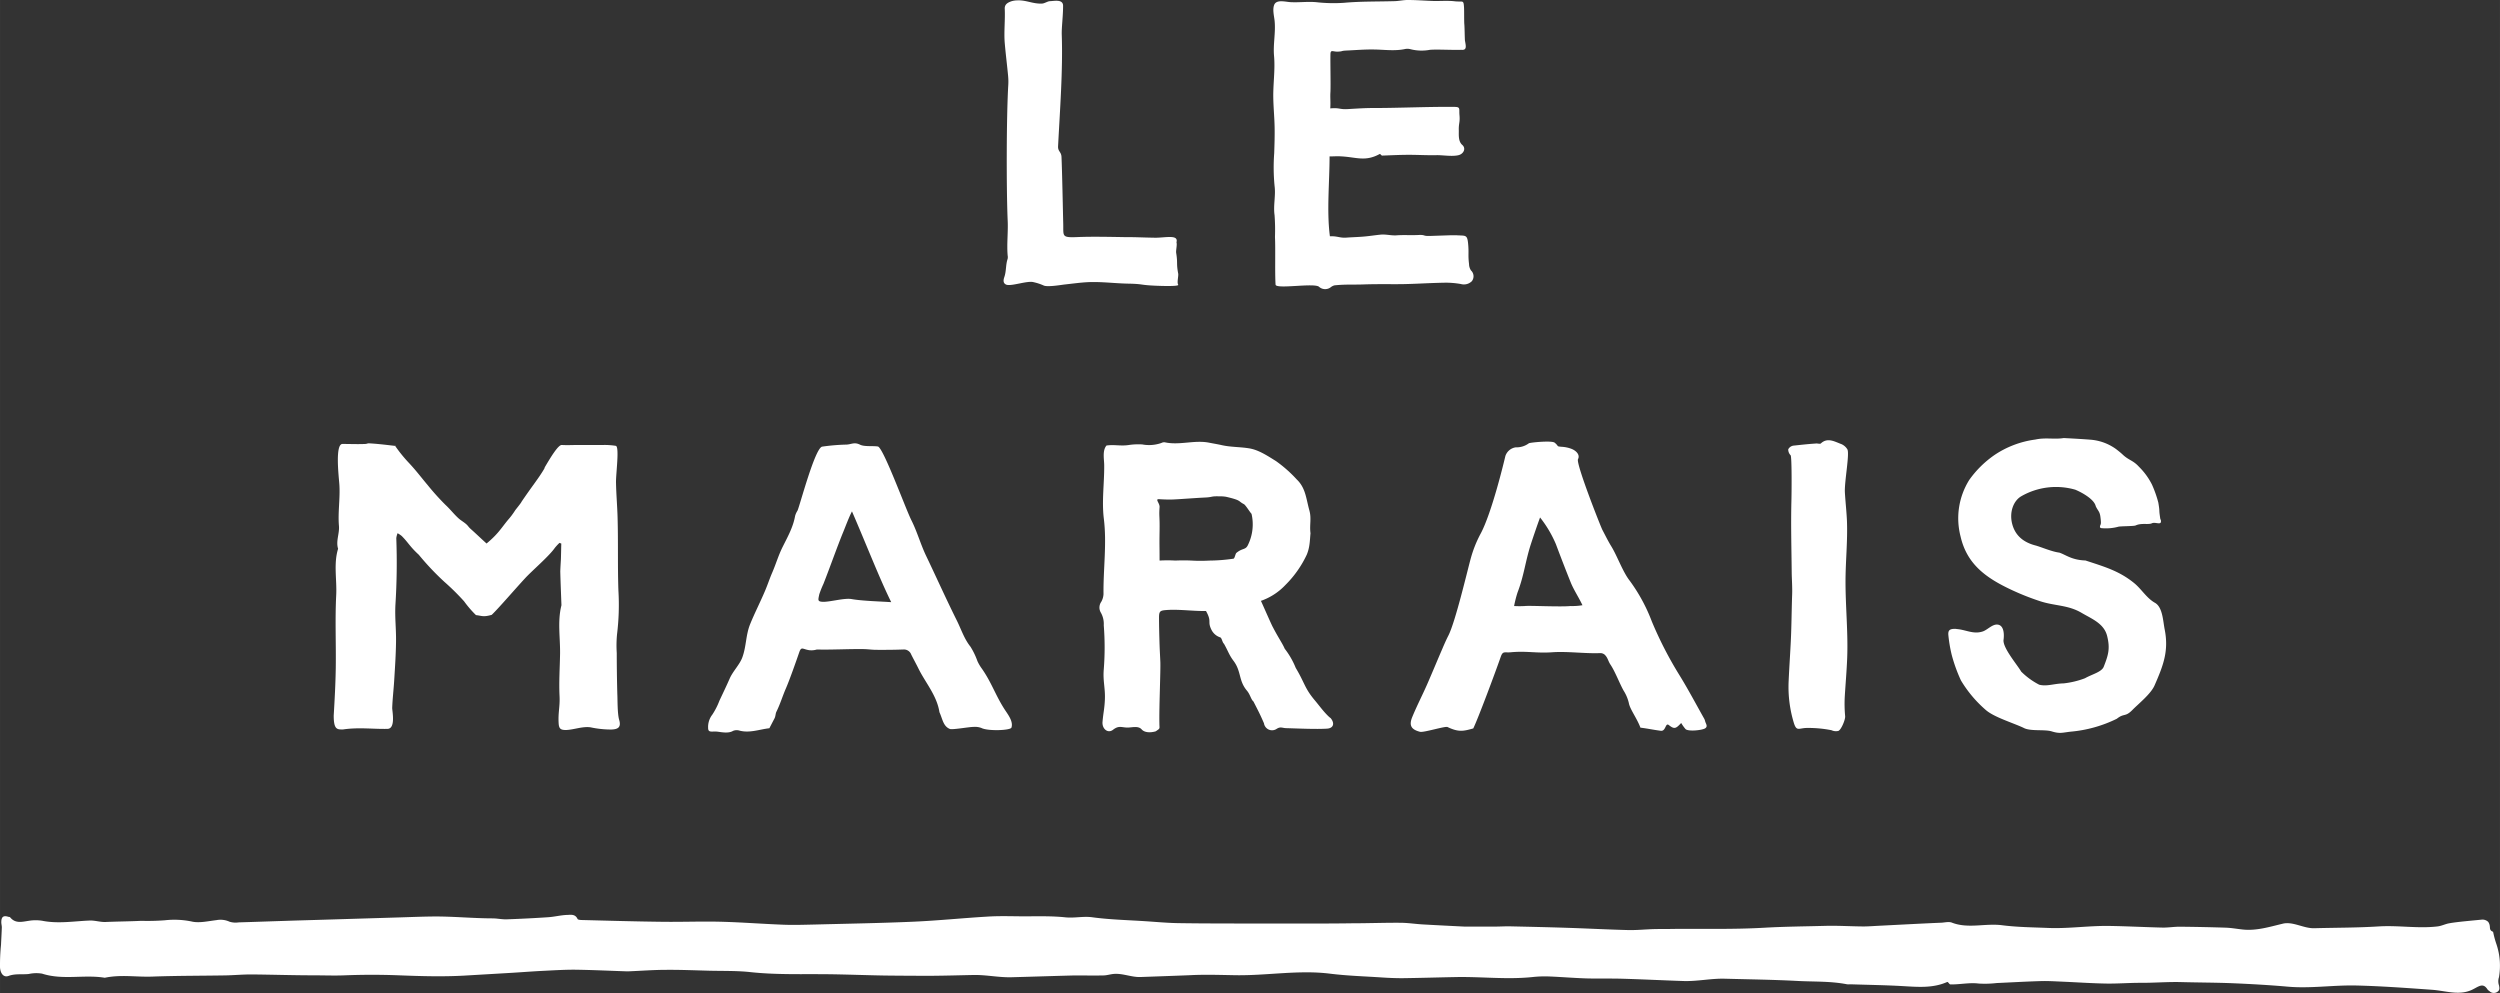 <svg xmlns="http://www.w3.org/2000/svg" width="239.58mm" height="95.16mm" viewBox="0 0 679.13 269.75"><rect x="0" y="0" width="679.13" height="269.75" fill="#333333" stroke="none"/><title>le-marais-white</title><g id="b3db8131-e0ef-40c8-8018-62d58fafdc15" data-name="Layer 2"><g id="bdbab39f-9df0-41a5-aa99-72168c424756" data-name="Calque 1"><path d="M677.26,253.13a25.62,25.62,0,0,0,.88,3.29,18.27,18.27,0,0,1,.71,9.05,3.5,3.5,0,0,0,0,2.19c.15.71.27,1.36-.49,1.82a1.69,1.69,0,0,1-2.11-.25,1.93,1.93,0,0,1-.52-.46c-1.31-2.08-2.61-.54-4.51.25-3.45,1.44-7,.1-10.65-.15-6.9-.49-13.81-1-20.73-1.16-6.16-.11-12.25.86-18.37.32-4.89-.43-9.79-.71-14.7-.92-4.75-.2-9.5-.19-14.25-.32-3.73-.1-7.45.23-11.18.2-3.07,0-6.14.25-9.21.2-3.91-.07-7.82-.34-11.73-.51-2-.08-4-.22-6-.16-4,.12-8,.35-12,.53a28.06,28.06,0,0,1-4.84.14c-2.61-.33-5.16.29-7.74.23-.29,0-.61-.77-.88-.65-3.79,1.68-7.76,1.36-11.75,1.13-4.83-.29-9.67-.35-14.5-.51a5.59,5.59,0,0,1-.92,0c-4.45-.88-9-.67-13.46-.91-6.59-.35-13.2-.43-19.8-.61-3.73-.09-7.45.75-11.18.63-5.5-.18-11-.46-16.49-.62-3.29-.1-6.59,0-9.89-.09-3.48-.11-6.95-.41-10.43-.54a30.94,30.94,0,0,0-4.3.18c-7,.72-13.95-.16-20.93,0-4.8.09-9.59.24-14.39.3-1.9,0-3.79-.08-5.68-.21-4.59-.3-9.21-.44-13.77-1-8.6-1.1-17.23.54-25.86.4-4.14-.07-8.28-.22-12.42,0-4.45.18-8.9.33-13.35.49-2.37.09-4.75-1-7.11-.85-1,.06-1.95.4-2.93.42-2.58.06-5.16,0-7.73,0-5.75.14-11.49.34-17.23.49-3.46.1-6.92-.68-10.38-.61-3.84.08-7.68.19-11.52.22q-6.21,0-12.41-.07c-5-.08-10-.28-15-.35-7.23-.1-14.45.2-21.66-.58-3.65-.4-7.37-.29-11.06-.38-3.92-.1-7.84-.27-11.76-.24-3.44,0-6.89.27-10.33.41l-.46,0c-4.76-.16-9.52-.39-14.29-.45-2.84,0-5.68.18-8.52.32s-5.49.35-8.23.52l-13.12.77c-5.89.33-11.76.15-17.69-.08-4.89-.19-9.81-.19-14.71,0-2.84.12-5.67,0-8.51,0-5.68,0-11.36-.2-17-.24-2.29,0-4.58.21-6.88.26-6.61.11-13.23.08-19.83.32-4.52.17-8.51-.61-13,.32-5.62-.93-11.37.7-17-1.11a9.4,9.4,0,0,0-3.65.09c-1.82.2-3.65-.15-5.47.52C1,265.61.13,264.5,0,262.83a53.76,53.76,0,0,1,.27-6.12c.07-1.6.17-3.2.22-4.8,0-.45-.14-.91-.14-1.37,0-1.52.59-1.93,2-1.46.14,0,.34,0,.43.15,1.44,1.73,3.24,1.17,5.06.91a11.36,11.36,0,0,1,3.68,0c4.3.85,8.55.1,12.83-.07,1.45-.06,2.91.46,4.36.39,3.21-.14,6.41-.15,9.62-.31a62.47,62.47,0,0,0,6.43-.15,23.22,23.22,0,0,1,7.62.4c2,.35,4.27-.19,6.41-.44a5.89,5.89,0,0,1,3.57.43,5.54,5.54,0,0,0,2.46.18c4.21-.12,8.43-.28,12.65-.41,3.53-.12,7.07-.21,10.61-.32l20.76-.63c2.92-.09,5.85-.21,8.77-.24,5.38-.05,10.77.5,16.15.51,1.3,0,2.61.31,3.91.26,3.74-.13,7.49-.32,11.22-.57,1.68-.11,3.34-.54,5-.62,1,0,2.33-.38,3,1.09.1.23.79.28,1.2.29,7.3.18,14.6.4,21.9.48,5.46.07,10.92-.16,16.37,0s11.06.59,16.6.8c2.83.1,5.68,0,8.51-.06,8.93-.23,17.85-.38,26.76-.77,6.75-.3,13.47-1,20.21-1.39,3.14-.19,6.3-.08,9.45-.06,3.84,0,7.71-.13,11.51.27,2.51.26,4.91-.37,7.44,0,4.7.63,9.48.74,14.22,1.05,3.07.2,6.13.49,9.21.53,7.13.11,14.26.09,21.4.11,3.76,0,7.53,0,11.29,0,4.76,0,9.53,0,14.29-.07,4.38,0,8.75-.17,13.13-.14,2,0,4,.32,6,.44,3.83.22,7.67.41,11.5.6.61,0,1.23,0,1.85,0,2.06,0,4.12,0,6.19,0,1.45,0,2.91-.1,4.36-.07,5.38.12,10.76.24,16.13.42s10.62.46,15.93.59c2.29.05,4.58-.19,6.87-.26,1.69-.05,3.37,0,5.06-.05,8.31-.07,16.63.15,24.91-.32,5.54-.32,11.08-.36,16.61-.51,3.45-.09,6.9.13,10.36.16,1.37,0,2.75-.11,4.13-.18,5.62-.28,11.23-.59,16.84-.83,1.07,0,2.24-.41,3.2,0,4.38,1.67,9,.09,13.56.68,4.12.53,8.26.56,12.4.73,5.58.24,11.09-.62,16.65-.54,4.9.07,9.79.34,14.69.45,1.53,0,3.06-.25,4.59-.24q6.22.06,12.46.26c1.52.06,3,.33,4.57.5,3.71.4,7.28-.72,10.92-1.59,2.72-.65,5.66,1.32,8.51,1.24,5.83-.16,11.68-.12,17.5-.49,5.35-.34,10.68.63,16,0,1.06-.12,2.07-.65,3.12-.84,2.18-.41,6.64-.77,8.84-1a2.21,2.21,0,0,1,1.81.62C676.83,251.74,675.85,252.59,677.26,253.13Z" fill="#fff" fill-rule="evenodd"/><path d="M361.37,29.45c2.54-.24,2.47.31,4.67.19,3-.17,4.69-.31,7.75-.3,6,0,15.31-.39,21.26-.3,1.78,0,1.27.5,1.42,2.22.19,2.07-.25,2.16-.18,4.23,0,1.25-.15,2.93.94,3.88s.37,2.43-1,2.78c-1.68.42-4.09,0-5.83,0-2.6.07-5.21-.1-7.81-.09-2.38,0-4.76.13-7.13.21-.23,0-.48-.53-.67-.43-3.9,2.13-6.26.88-10.28.65-1.43-.09-1.74,0-3.33,0,0,7-.81,14.89.09,21.7,2.12-.09,2.64.5,4.52.36,1.59-.12,3.18-.15,4.76-.29s2.91-.36,4.51-.52c1.45-.14,2.89.3,4.34.19,1.89-.14,3.78,0,5.68-.08,2.42-.13,1.16.34,3.58.24l5.43-.18c.31,0,1.19,0,1.49,0,2.57.17,3-.25,3.24,2.32s-.06,3,.25,5.52a3.29,3.29,0,0,0,.52,1.71,2.17,2.17,0,0,1,.23,2.94,3.08,3.08,0,0,1-3,.75,24.59,24.59,0,0,0-4.1-.36c-6.43.12-9.18.48-15.61.4-2.36,0-4.43,0-6.77.08-2.9.1-4.95-.06-7.84.25a2.76,2.76,0,0,0-1,.51,2.49,2.49,0,0,1-3.19-.13c-1.33-1.12-11.71.74-11.8-.58-.21-3.19,0-9.75-.16-12.94a55.84,55.84,0,0,0-.11-5.92c-.39-2.64.36-5.31,0-7.95a52.91,52.91,0,0,1-.1-8.9c.08-2.37.16-4.74.11-7.1-.05-2.68-.32-5.35-.36-8-.06-3.76.54-7.55.21-11.28-.29-3.24.47-6.35.15-9.57-.14-1.32-.61-3.06-.12-4.32.62-1.59,3.1-.81,4.54-.75,2.29.11,4.57-.2,6.86,0a41.89,41.89,0,0,0,7.6.17C369.67.35,374,.45,378.58.32c1.29,0,2.58-.33,3.87-.32,2.44,0,4.87.21,7.31.28,1.5,0,3.86-.12,5.34.06,2.35.28,2.48-.54,2.61,1.76.05.84,0,3.68.08,4.52s.1,3.52.16,4.36c.26,1.48.63,2.73-1,2.55-1.9.1-6.62-.16-8.48,0a12.28,12.28,0,0,1-5.26-.15,3.25,3.25,0,0,0-1.58-.05c-2.73.57-5.46.17-8.19.12s-5,.16-7.68.28c-1.68.08-.81.25-2.49.3-1.21,0-1.82-.6-1.85.67-.06,2.28.09,8,0,10.25C361.31,26.42,361.49,27.57,361.37,29.45Z" fill="#fff" fill-rule="evenodd"/><path d="M283.5,77.55a14,14,0,0,0-2.7-.89c-1.7-.5-6.17,1.23-7.49.65-.86-.39-.76-1.23-.5-2,.59-1.67.35-3.34.92-5a2.31,2.31,0,0,0,0-.91c-.27-3.22.17-6.42,0-9.64-.36-8.52-.34-28.15.17-36.67a16,16,0,0,0-.05-2.5c-.28-3-.66-5.94-.91-8.91s.15-6.38,0-9.28c-.07-1.25.86-1.72,1.83-2.06A5.84,5.84,0,0,1,276.37.1c2.42-.1,4.27,1,6.69.87.61,0,1.5-.61,2.11-.65,1,0,3.62-.67,3.62,1.25,0,2.93-.43,5.93-.36,7.9.33,9.61-.51,20.66-1,30.27-.07,1.44.87,1.46.93,2.91.18,4.14.37,14,.47,18.18.08,3.29-.48,3.75,3.65,3.58s8.51-.07,12.76,0c3.83,0,4.82.11,8.64.17,1.3,0,2.55-.19,3.84-.2,1.09,0,2.24.15,1.87,1.45.23.65-.19,2.19-.08,2.87.47,2.94,0,2.7.55,5.63.12.64-.39,2.46,0,3s-4.92.34-6.2.28c-4.28-.18-3.17-.48-7.45-.56-3.68-.07-7.37-.58-11.05-.39-2,.11-4,.39-6.1.62C288.54,77.35,284.52,78.06,283.5,77.55Z" fill="#fff" fill-rule="evenodd"/><path d="M342.53,163.23c.3.58,3,6.81,3.28,7.2,1.44,2.79,2.61,4.43,3.18,5.79a21.75,21.75,0,0,1,3,5.22c2.51,4.19,2.34,5.41,5.15,8.77,1.19,1.41,2.19,2.83,3.49,4.13.9.9.71.55.94.86,1.05,1.37.64,2.63-1.08,2.74-3,.19-8-.05-11-.13-1.15,0-1.58-.52-2.7.2a2.22,2.22,0,0,1-3.43-1.53c-1.08-2.47-1.3-2.87-2.86-5.92-.67-.54-.87-1.88-1.76-2.93-2.32-2.74-1.49-5.21-3.63-8.08-1.27-1.7-1.42-2.55-2.62-4.68-.43-.31-.56-1.55-1-1.72a4.06,4.06,0,0,1-2.39-2.05c-1.19-2.42.2-2.09-1.49-5.12-3.44.07-7.33-.52-10.76-.26-1.71.13-2,.32-2,2.06,0,2.15.06,4.3.12,6.45s.14,3.33.24,5.56-.35,12.26-.26,16.69c0,1.58.32,1.3-1,2.19-1.36.4-3,.4-3.82-.53s-2.22-.59-3.43-.51c-1.87.14-2.6-.75-4.35.62-1.39,1.09-3-.25-2.85-2.13.22-2.57.52-3.44.64-6,.15-3.13-.57-5.14-.3-8.26a76.89,76.89,0,0,0,0-12,6.23,6.23,0,0,0-.84-3.52,2.69,2.69,0,0,1,.15-2.84,4.71,4.71,0,0,0,.62-2.13c-.08-6.84.93-13.65.09-20.45-.59-4.78.14-9.66.1-14.5,0-1.61-.56-4,.62-5.39,2.08-.31,3.68.17,5.85-.11a17.89,17.89,0,0,1,3.86-.19,10.07,10.07,0,0,0,5.22-.4,1.62,1.62,0,0,1,.9-.18c4,.89,8.08-.7,12.11.12,1.12.22,2.24.4,3.35.65,2.52.57,5,.46,7.55.89s5,2.08,7.21,3.45a35.43,35.43,0,0,1,5.65,5c2.41,2.3,2.52,5.19,3.42,8.42.61,2.21,0,3.91.3,6.18-.2,2.08-.16,3.73-1,5.79a28.79,28.79,0,0,1-5.83,8.28A16.73,16.73,0,0,1,342.53,163.23ZM315,152.28a36,36,0,0,1,4.29,0c4.9-.19,4.52.24,9.42,0a46.35,46.35,0,0,0,6.36-.51c.36-.06.51-1.34.81-1.58,1.7-1.41,2.5-.7,3.17-2.23a12.7,12.7,0,0,0,.93-8.38c-.38-.35-1.61-2.39-2.08-2.63-1.64-.83-.55-1-4.86-2a10.7,10.7,0,0,0-1.94-.12c-2.23-.06-1.62.24-3.84.33-2.52.12-5.88.39-8.4.52-1.37.06-2.74,0-4.11-.08-1,0,.32,1.13.25,2.15-.19,2.69.07,2.34,0,6.5C314.93,149,315,147.24,315,152.28Z" fill="#fff" fill-rule="evenodd"/><path d="M168.19,195.52c.59,2-.22,2.61-2.18,2.66a26.8,26.8,0,0,1-5.59-.6c-2.2-.31-4.55.67-6.67.73-1.45,0-1.92-.33-2-1.91-.16-2.92.39-4.41.25-7.33-.19-3.83.08-7.61.14-11.41.07-4.41-.73-8.86.37-13.21a1,1,0,0,0,0-.23c-.11-2.95-.23-5.91-.31-8.86,0-.61.12-2.64.16-3.25s.08-3.72.12-4.44l-.49-.2a13,13,0,0,0-1.29,1.39c-1.53,2.21-6.2,6.21-8,8.16-2.86,3.09-7.23,8.19-9.12,10-2.34.68-2.69.24-4.28.08a28.35,28.35,0,0,1-3.23-3.75,64.41,64.41,0,0,0-5.39-5.32,72.89,72.89,0,0,1-6.92-7.33c-2.46-2.25-2.87-3.34-4.65-5.11a7.25,7.25,0,0,0-1.11-.74,5.61,5.61,0,0,0-.35,1.33,180.73,180.73,0,0,1-.24,18.18c-.17,3.6.22,6.37.17,10s-.28,6.91-.49,10.36c-.15,2.53-.46,5.06-.55,7.59,0,.87,1,5.63-1.27,5.69-3.76.1-7.79-.48-12.11.16-1.54,0-2.51.12-2.51-3.77.26-4.37.5-8.74.56-13.1.09-6.84-.22-12.84.12-19.66.21-4.18-.75-8.46.51-12.56-.65-2.08.41-4.08.23-6.22-.32-3.78.39-7.64.1-11.42-.19-2.41-1.15-10.83.87-10.83s4.25.1,6.23,0c.3,0,.61-.18.9-.17,3.64.18,8.44.93,7.13.64a38.44,38.44,0,0,0,3.62,4.51c2.09,2.21,3.4,4,5.24,6.18a67.06,67.06,0,0,0,4.87,5.41c1.24,1.14,2.27,2.49,3.51,3.62.73.67,1.68,1.14,2.37,1.86.31.33.57.72.91,1,2,1.8,2.15,2,4.35,4,3.12-2.58,3.93-4.11,5.82-6.41a19.34,19.34,0,0,0,1.9-2.52c.2-.33,1.66-2.06,1.78-2.41,2.95-4.37,4.63-6.33,6.19-9,.06-.14.09-.3.16-.43,1.54-2.61,3.58-6,4.56-6,1.6.09,2.92,0,4.52,0,2.29,0,4.57,0,6.86,0a19.21,19.21,0,0,1,3.3.23c1.09.14,0,7.79.08,10.1.06,3.07.33,6.13.42,9.2.2,6.67,0,13.33.23,20a65.56,65.56,0,0,1-.37,11.88,32.14,32.14,0,0,0-.08,5.1c0,3.54.06,7.78.16,11.32C167.77,189.65,167.69,193.86,168.19,195.52Z" fill="#fff" fill-rule="evenodd"/><path d="M209,197.83c-2.67.3-5.3,1.36-8.06.66a2.6,2.6,0,0,0-1.81.06c-1.2.73-3,.37-4.15.22-1.52-.2-2.63.43-2.62-1.06a5.45,5.45,0,0,1,1.13-3.56,19.14,19.14,0,0,0,1.94-3.8c.94-2,1.91-4,2.78-6s2.72-3.8,3.43-5.73c1.12-3,.93-6.1,2.14-9.08s2.73-5.94,4-8.93c.72-1.66,1.27-3.4,2-5.07,1-2.32,1.67-4.64,2.79-6.9,1.36-2.74,2.88-5.4,3.42-8.48a5.29,5.29,0,0,1,.65-1.44c.58-1.16,4.74-17.08,6.71-17.39a55,55,0,0,1,6.42-.55c1.44,0,2.22-.78,3.82,0,1.2.62,3.43.29,4.88.51s7.54,16.91,9.09,20c1.64,3.26,2.48,6.5,4.06,9.79,2.78,5.81,5.41,11.68,8.28,17.44,1.22,2.44,2,5,3.74,7.17a19.87,19.87,0,0,1,1.87,3.88,11.21,11.21,0,0,0,1,1.77c2.89,4,3.92,7.69,6.68,11.8.86,1.28,2.08,3,1.57,4.52-.27.77-6.37,1-8.13.11a5.06,5.06,0,0,0-2.22-.3c-1.15,0-5.7.82-6.36.56-1.85-.72-2-2.73-2.85-4.56-.68-4.49-3.79-8-5.66-11.77-.64-1.31-1.35-2.58-2-3.88a2.11,2.11,0,0,0-2.14-1.38c-2.92.1-4.43.1-7.35.09-1.15,0-2.3-.18-3.45-.2-4.07-.06-8.9.22-12.7.11a5,5,0,0,1-2.06.19c-1.77-.25-2.14-1.1-2.71.52-.85,2.47-2.58,7.4-3.61,9.79-.95,2.17-1.55,4.26-2.6,6.39-.27.53-.2,1.09-.48,1.73Zm22.44-58.91c-.78,1.47-1.76,4.1-2.24,5.27-1.78,4.32-3.79,10.07-5.51,14.42a26.48,26.48,0,0,0-1.13,2.83c-.33,1.62-.55,2,1.11,2.05,2,0,5.73-1.09,7.66-.75,2.94.52,7.73.63,10.77.84C238.85,157,235.38,148,231.44,138.92Z" fill="#fff" fill-rule="evenodd"/><path d="M408.94,123.88a3.49,3.49,0,0,1,2.82-2.36,5.61,5.61,0,0,0,3.56-1.1c.3-.21,6.18-.8,7-.17,1.23,1,.4,1,1.88,1.12a9,9,0,0,1,2.67.55c1.26.48,2.43,1.62,1.8,2.81S435,143.5,435.32,144c.79,1.49,1.52,3,2.41,4.44,1.57,2.55,3.14,7,5,9.33a46.38,46.38,0,0,1,6,11.07,103.06,103.06,0,0,0,7.44,14.48c2.42,3.91,4.57,8,6.83,12a3.41,3.41,0,0,1,.22.66c.17.63.79,1.34,0,1.87s-4.59.93-5.34.21a11,11,0,0,1-1.18-1.66c-1.39,1.48-1.8,1.81-3.34.58-1-.78-.78,1.73-2.21,1.54-2.19-.29-3.25-.56-5.52-.85-1-2.65-2.86-5-3.16-6.73a10.86,10.86,0,0,0-1.42-3.34c-1.12-2-2.29-5.16-3.56-7.05-.67-1-.7-1.85-1.57-2.7a1.84,1.84,0,0,0-1.24-.43c-4.13.17-8.84-.52-13-.23-4.32.31-6.94-.4-11.25,0-1.71.17-2.17-.45-2.76,1.27-1.48,4.25-6.13,16.71-7.45,19.42-2.73.77-4,1.05-7-.38-.62-.3-6.47,1.55-7.46,1.3-2.42-.62-3.06-1.74-2.1-4.06,1.56-3.75,3-6.36,4.57-10.09,1.19-2.74,2.33-5.51,3.52-8.25.54-1.27,1.09-2.54,1.72-3.77,1.87-3.72,4.92-16.66,6-20.69a32.06,32.06,0,0,1,2.69-6.86C405.26,139.41,408.7,124.91,408.94,123.88Zm2.37,40.75a25.81,25.81,0,0,0,2.94,0c1.22-.16,9.66.28,12.39,0a16.14,16.14,0,0,0,3.24-.22c-1.07-2.25-2.35-4.14-3.16-6.12-1.32-3.26-2.81-7.15-4.05-10.45a31.37,31.37,0,0,0-4.31-7.27c-.82,2.25-1.85,5.27-2.48,7.2-1.55,4.81-1.83,8.47-3.65,13.22A30.24,30.24,0,0,0,411.31,164.63Z" fill="#fff" fill-rule="evenodd"/><path d="M560.61,119c2.11.1,5.67.31,7.47.46a13.66,13.66,0,0,1,6.76,2.54c.65.51,1.29,1,1.9,1.59,1.64,1.49,2.72,1.46,4.3,3.19a18.44,18.44,0,0,1,3.54,4.84,30.47,30.47,0,0,1,1.74,4.94c.48,2.91.07,1.39.52,4.31,0,.16.14.3.17.46.26,1.56-1.44.36-2.43.82s-2.8-.16-4.45.6c-.44.21-4.22.18-4.68.34a12.89,12.89,0,0,1-4.64.38c-.16,0-.37-.2-.35-.34.08-.93.46-.18.12-2.76-.19-1.47-.69-1.6-1.27-2.87-.42-1.88-3.71-3.7-5.55-4.47a18.93,18.93,0,0,0-14.64,1.76c-2.14,1.21-3.35,4.32-2.49,7.58s3.21,5,6.32,5.81c1.41.37,4.48,1.71,6.47,1.94,1.83.62,3.32,2,7.11,2.14,5.19,1.71,9.12,2.82,13.17,6.1,2,1.6,3.41,4.11,5.69,5.39,2.1,1.18,2.19,4.88,2.64,7.17,1.18,5.88-.35,9.83-2.72,15.24-1,2.35-4.37,5-6.12,6.79-1.91,1.9-2.17.73-4.14,2.3a35.45,35.45,0,0,1-12.55,3.51c-2.26.25-2.89.62-5.13-.07-2-.62-5.9.06-7.72-1-3.06-1.41-8.07-2.91-10.25-4.86a32.92,32.92,0,0,1-6.71-8,42.23,42.23,0,0,1-2.52-7,39.18,39.18,0,0,1-.89-5.27c-.12-1.35.36-1.72,1.77-1.73.16,0,.32,0,.49.05,2.52.19,4.52,1.5,7.07.66,1.26-.41,2.6-2,4-1.87,1.7.14,1.89,2.42,1.66,4.14-.28,2.13,3.74,6.8,4.8,8.64a19.74,19.74,0,0,0,4.88,3.55c2.06.55,4.06-.31,6.6-.35a23.39,23.39,0,0,0,5.84-1.4c1.86-1.07,4.51-1.67,5.09-3.12,1.26-3.2,1.78-4.94.93-8.36s-4.18-4.65-7-6.32c-3.68-2.14-7.22-1.82-11.21-3.13a68.19,68.19,0,0,1-8.55-3.45c-6.52-3.15-11.39-6.87-13.05-14.11a19.65,19.65,0,0,1,2.35-15.38,27.75,27.75,0,0,1,6.81-6.74,25.91,25.91,0,0,1,11.11-4.23C555.72,118.79,558,119.42,560.61,119Z" fill="#fff" fill-rule="evenodd"/><path d="M501.17,133.79c.15,2.58.45,5.16.56,7.74.21,5.5-.39,11-.39,16.49,0,6.86.71,13.72.46,20.57-.13,3.53-.44,7-.66,10.59a35.85,35.85,0,0,0,.1,5.38c.1.86-1.08,3.75-1.86,4a2.85,2.85,0,0,1-1.84-.19,31.86,31.86,0,0,0-7.06-.61c-1.9.15-2.43.82-3.11-1.17A33.61,33.61,0,0,1,485.89,185c.15-3.3.37-6.61.54-9.91.25-4.51.25-9,.41-13.53.08-2.08-.1-4.17-.12-6.26-.06-6.39-.24-12.78-.08-19.16.08-3.14.12-12.07-.21-12.46a2.23,2.23,0,0,1-.65-1.62,1.9,1.9,0,0,1,1.39-1c2.56-.27,3.71-.41,6.27-.59.4,0,1,.18,1.19,0,1.84-1.75,3.87-.44,5.58.17a3.58,3.58,0,0,1,1.6,1.37C502.55,123,501,130.89,501.17,133.79Z" fill="#fff" fill-rule="evenodd"/></g></g></svg>